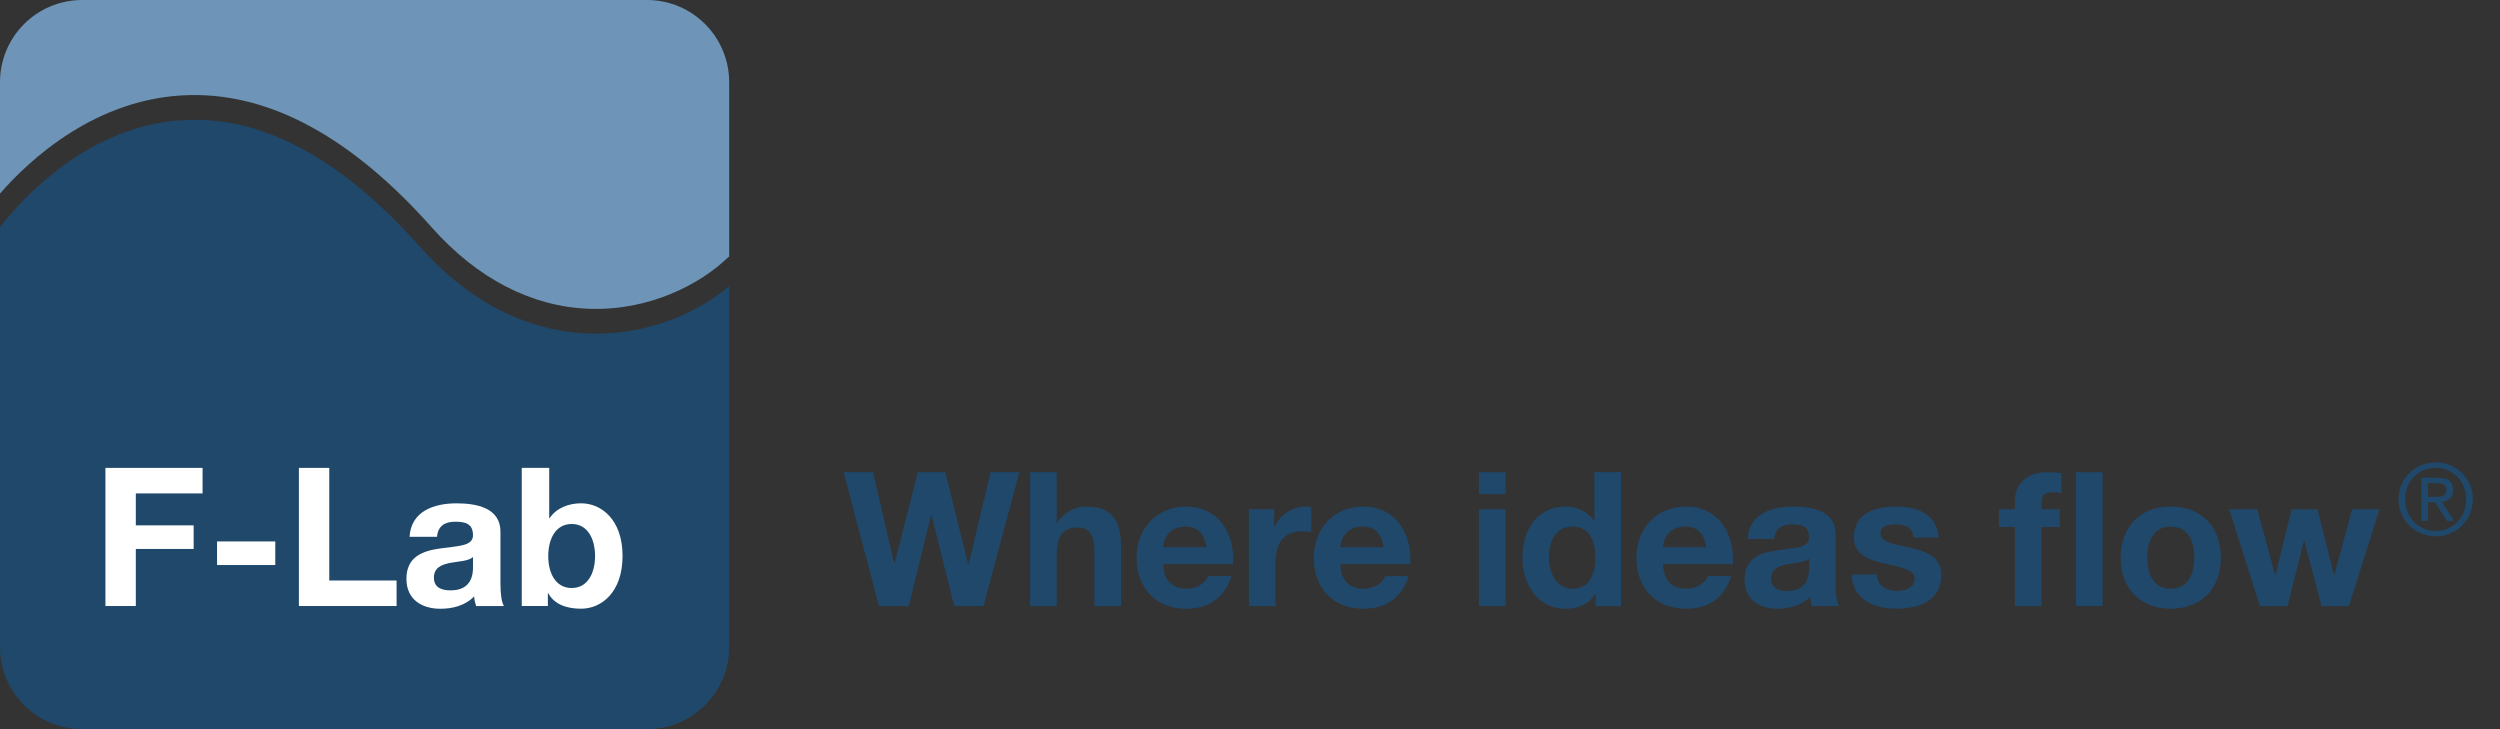 <?xml version="1.0" encoding="utf-8"?>
<!-- Generator: Adobe Illustrator 15.1.0, SVG Export Plug-In . SVG Version: 6.00 Build 0)  -->
<!DOCTYPE svg PUBLIC "-//W3C//DTD SVG 1.1//EN" "http://www.w3.org/Graphics/SVG/1.1/DTD/svg11.dtd">
<svg version="1.1" id="logo-complete" xmlns="http://www.w3.org/2000/svg" xmlns:xlink="http://www.w3.org/1999/xlink" x="0px"
	 y="0px" width="240px" height="70px" viewBox="0 0 240 70" enable-background="new 0 0 240 70" xml:space="preserve">
<rect x="0" y="0" width="240" height="70" fill="#333333" stroke="none"/>
<path id="logo-bottom" fill="#1F486B" d="M57.221,32.031c-0.251,0-0.502-0.005-0.753-0.016c-5.934-0.226-11.513-3.098-16.135-8.307
	c-7.291-8.216-14.71-12.353-21.987-12.207c-8.941,0.141-15.295,6.625-17.612,9.406c-0.104,0.125-0.173,0.204-0.202,0.231L0,21.796
	V62.12c0.005,4.352,3.535,7.879,7.889,7.879H62.11c4.357,0,7.89-3.532,7.89-7.889V27.473C66.561,30.358,61.92,32.031,57.221,32.031z
	"/>
<path id="logo-top" fill="#6E95B8" d="M18.322,9.127c7.752-0.137,15.539,4.155,23.133,12.711c4.344,4.896,9.555,7.595,15.07,7.804
	c5.851,0.22,10.747-2.398,13.36-4.93c0.034-0.033,0.077-0.049,0.115-0.072V7.88c-0.006-4.352-3.536-7.879-7.89-7.879H7.89
	C3.532,0.001,0,3.533,0,7.89v10.693C2.737,15.438,9.252,9.269,18.322,9.127z"/>
<g id="logo-text">
	<path fill="#FFFFFF" d="M48.045,51.049c0-2.305-2.303-2.729-4.215-2.729c-2.156,0-4.365,0.739-4.514,3.213h2.638
		c0.092-1.041,0.741-1.449,1.745-1.449c0.929,0,1.708,0.165,1.708,1.301c0,1.077-1.505,1.021-3.12,1.263
		c-1.634,0.225-3.27,0.743-3.27,2.916c0,1.97,1.448,2.877,3.27,2.877c1.169,0,2.395-0.312,3.23-1.188
		c0.018,0.312,0.093,0.631,0.186,0.927h2.674c-0.241-0.388-0.334-1.261-0.334-2.133V51.05L48.045,51.049L48.045,51.049z
		 M45.408,54.465c0,0.574-0.074,2.21-2.136,2.21c-0.855,0-1.616-0.242-1.616-1.225c0-0.967,0.744-1.245,1.56-1.414
		c0.818-0.147,1.747-0.166,2.192-0.557V54.465L45.408,54.465z"/>
	<path fill="#FFFFFF" d="M55.789,48.317c-1.188,0-2.377,0.443-3.027,1.43h-0.037v-4.83h-2.637v13.261h2.507v-1.225h0.039
		c0.574,1.059,1.745,1.483,3.156,1.483c1.914,0,3.975-1.541,3.975-5.068C59.764,49.858,57.703,48.317,55.789,48.317z M54.879,56.45
		c-1.561,0-2.247-1.467-2.247-3.062c0-1.617,0.687-3.085,2.247-3.085c1.56,0,2.247,1.468,2.247,3.085
		C57.126,54.983,56.439,56.45,54.879,56.45z"/>
	<polygon fill="#FFFFFF" points="31.609,44.917 28.693,44.917 28.693,58.178 38.072,58.178 38.072,55.729 31.609,55.729 	"/>
	<polygon fill="#FFFFFF" points="10.122,58.178 13.038,58.178 13.038,52.699 18.59,52.699 18.59,50.435 13.038,50.435 
		13.038,47.369 19.446,47.369 19.446,44.917 10.122,44.917 	"/>
	<rect x="20.837" y="51.978" fill="#FFFFFF" width="5.59" height="2.265"/>
</g>
<g id="logo-payoff">
	<polygon fill="#1F486B" points="92.986,54.19 92.952,54.19 90.755,45.333 88.109,45.333 85.878,54.082 85.843,54.082 
		83.809,45.333 80.982,45.333 84.384,58.185 87.246,58.185 89.388,49.438 89.424,49.438 91.602,58.185 94.409,58.185 97.865,45.333 
		95.093,45.333 	"/>
	<path fill="#1F486B" d="M104.217,48.629c-0.953,0-2.068,0.504-2.718,1.548h-0.054v-4.844h-2.555v12.85h2.555v-4.876
		c0-1.89,0.595-2.663,1.979-2.663c1.188,0,1.638,0.757,1.638,2.286v5.253h2.557v-5.72C107.619,50.159,106.936,48.629,104.217,48.629
		z"/>
	<path fill="#1F486B" d="M113.865,48.629c-2.828,0-4.752,2.123-4.752,4.913c0,2.879,1.816,4.895,4.752,4.895
		c2.104,0,3.633-0.937,4.354-3.132h-2.248c-0.162,0.576-0.99,1.207-2.017,1.207c-1.423,0-2.213-0.738-2.286-2.355h6.713
		C118.562,51.292,117.029,48.629,113.865,48.629z M111.668,52.534c0.037-0.721,0.505-1.98,2.125-1.98
		c1.241,0,1.799,0.686,2.033,1.98H111.668z"/>
	<path fill="#1F486B" d="M122.357,50.608h-0.034v-1.729h-2.431v9.306h2.557v-4.192c0-1.64,0.648-2.987,2.52-2.987
		c0.308,0,0.686,0.033,0.917,0.089v-2.375c-0.161-0.056-0.378-0.09-0.558-0.09C124.086,48.629,122.826,49.438,122.357,50.608z"/>
	<path fill="#1F486B" d="M130.871,48.629c-2.824,0-4.75,2.123-4.75,4.913c0,2.879,1.818,4.895,4.75,4.895
		c2.105,0,3.637-0.937,4.355-3.132h-2.25c-0.162,0.576-0.988,1.207-2.015,1.207c-1.423,0-2.215-0.738-2.287-2.355h6.716
		C135.568,51.292,134.039,48.629,130.871,48.629z M128.676,52.534c0.036-0.721,0.504-1.98,2.123-1.98
		c1.242,0,1.801,0.686,2.033,1.98H128.676z"/>
	<rect x="141.977" y="45.333" fill="#1F486B" width="2.556" height="2.105"/>
	<rect x="141.977" y="48.88" fill="#1F486B" width="2.556" height="9.305"/>
	<path fill="#1F486B" d="M153.062,50.014h-0.034c-0.578-0.919-1.658-1.385-2.757-1.385c-2.733,0-4.119,2.323-4.119,4.822
		c0,2.573,1.367,4.987,4.177,4.987c1.187,0,2.229-0.433,2.824-1.441h0.034v1.188h2.431V45.333h-2.556V50.014z M150.958,56.512
		c-1.584,0-2.251-1.53-2.251-2.987c0-1.53,0.576-2.971,2.251-2.971c1.656,0,2.194,1.439,2.194,2.952
		C153.152,55.035,152.648,56.512,150.958,56.512z"/>
	<path fill="#1F486B" d="M161.846,48.629c-2.826,0-4.752,2.123-4.752,4.913c0,2.879,1.818,4.895,4.752,4.895
		c2.105,0,3.635-0.937,4.355-3.132h-2.25c-0.16,0.576-0.992,1.207-2.018,1.207c-1.423,0-2.213-0.738-2.285-2.355h6.713
		C166.541,51.292,165.012,48.629,161.846,48.629z M159.648,52.534c0.037-0.721,0.507-1.98,2.125-1.98
		c1.242,0,1.797,0.686,2.033,1.98H159.648z"/>
	<path fill="#1F486B" d="M176.225,51.274c0-2.231-2.229-2.646-4.086-2.646c-2.086,0-4.229,0.72-4.373,3.113h2.558
		c0.09-1.008,0.721-1.405,1.692-1.405c0.896,0,1.654,0.163,1.654,1.261c0,1.043-1.457,0.988-3.025,1.226
		c-1.584,0.217-3.168,0.72-3.168,2.823c0,1.907,1.406,2.79,3.168,2.79c1.136,0,2.322-0.307,3.131-1.149
		c0.021,0.305,0.091,0.609,0.183,0.896h2.594c-0.235-0.377-0.325-1.223-0.325-2.067v-4.84H176.225z M173.67,54.584
		c0,0.559-0.072,2.146-2.072,2.146c-0.826,0-1.563-0.234-1.563-1.188c0-0.937,0.721-1.206,1.51-1.368
		c0.793-0.144,1.692-0.163,2.127-0.541L173.67,54.584L173.67,54.584z"/>
	<path fill="#1F486B" d="M183.422,52.587c-1.457-0.341-2.896-0.465-2.896-1.385c0-0.754,0.847-0.863,1.423-0.863
		c0.92,0,1.674,0.271,1.743,1.261h2.431c-0.197-2.286-2.068-2.97-4.104-2.97c-1.998,0-4.049,0.609-4.049,2.987
		c0,1.638,1.478,2.159,2.953,2.483c1.834,0.396,2.898,0.666,2.898,1.438c0,0.899-0.938,1.188-1.674,1.188
		c-1.011,0-1.945-0.452-1.963-1.568h-2.431c0.109,2.468,2.217,3.277,4.371,3.277c2.127,0,4.25-0.793,4.25-3.239
		C186.375,53.471,184.916,52.931,183.422,52.587z"/>
	<rect x="199.297" y="45.333" fill="#1F486B" width="2.555" height="12.85"/>
	<path fill="#1F486B" d="M193.428,48.16v0.72h-1.529v1.71h1.529v7.595h2.555V50.59h1.769v-1.71h-1.769v-0.556
		c0-0.774,0.289-1.064,0.976-1.064c0.322,0,0.627,0.021,0.937,0.057v-1.908c-0.433-0.019-0.9-0.072-1.351-0.072
		C194.455,45.333,193.428,46.522,193.428,48.16z"/>
	<path fill="#1F486B" d="M208.383,48.629c-2.914,0-4.803,1.943-4.803,4.913c0,2.952,1.889,4.895,4.803,4.895
		c2.936,0,4.824-1.942,4.824-4.895C213.209,50.572,211.318,48.629,208.383,48.629z M208.383,56.512c-1.727,0-2.248-1.496-2.248-2.97
		c0-1.493,0.521-2.988,2.248-2.988c1.748,0,2.271,1.495,2.271,2.988C210.652,55.016,210.131,56.512,208.383,56.512z"/>
	<polygon fill="#1F486B" points="224.098,55.18 224.062,55.18 222.479,48.88 219.994,48.88 218.445,55.198 218.41,55.198 
		216.701,48.88 214,48.88 216.953,58.185 219.598,58.185 221.18,51.938 221.221,51.938 222.873,58.185 225.502,58.185 
		228.434,48.88 225.807,48.88 	"/>
	<path fill="#1F486B" d="M233.832,44.385c1.938,0,3.564,1.529,3.564,3.534c0,2.043-1.626,3.573-3.564,3.573
		c-1.948,0-3.581-1.53-3.581-3.573C230.251,45.914,231.884,44.385,233.832,44.385 M233.832,50.969c1.645,0,2.916-1.312,2.916-3.05
		c0-1.7-1.271-3.011-2.916-3.011c-1.661,0-2.935,1.311-2.935,3.011C230.897,49.657,232.171,50.969,233.832,50.969 M232.446,45.858
		h1.604c0.99,0,1.454,0.39,1.454,1.187c0,0.751-0.474,1.063-1.092,1.13l1.188,1.835h-0.696l-1.128-1.787h-0.685v1.787h-0.646V45.858
		z M233.092,47.699h0.672c0.573,0,1.095-0.028,1.095-0.682c0-0.552-0.476-0.638-0.911-0.638h-0.855V47.699z"/>
</g>
</svg>
